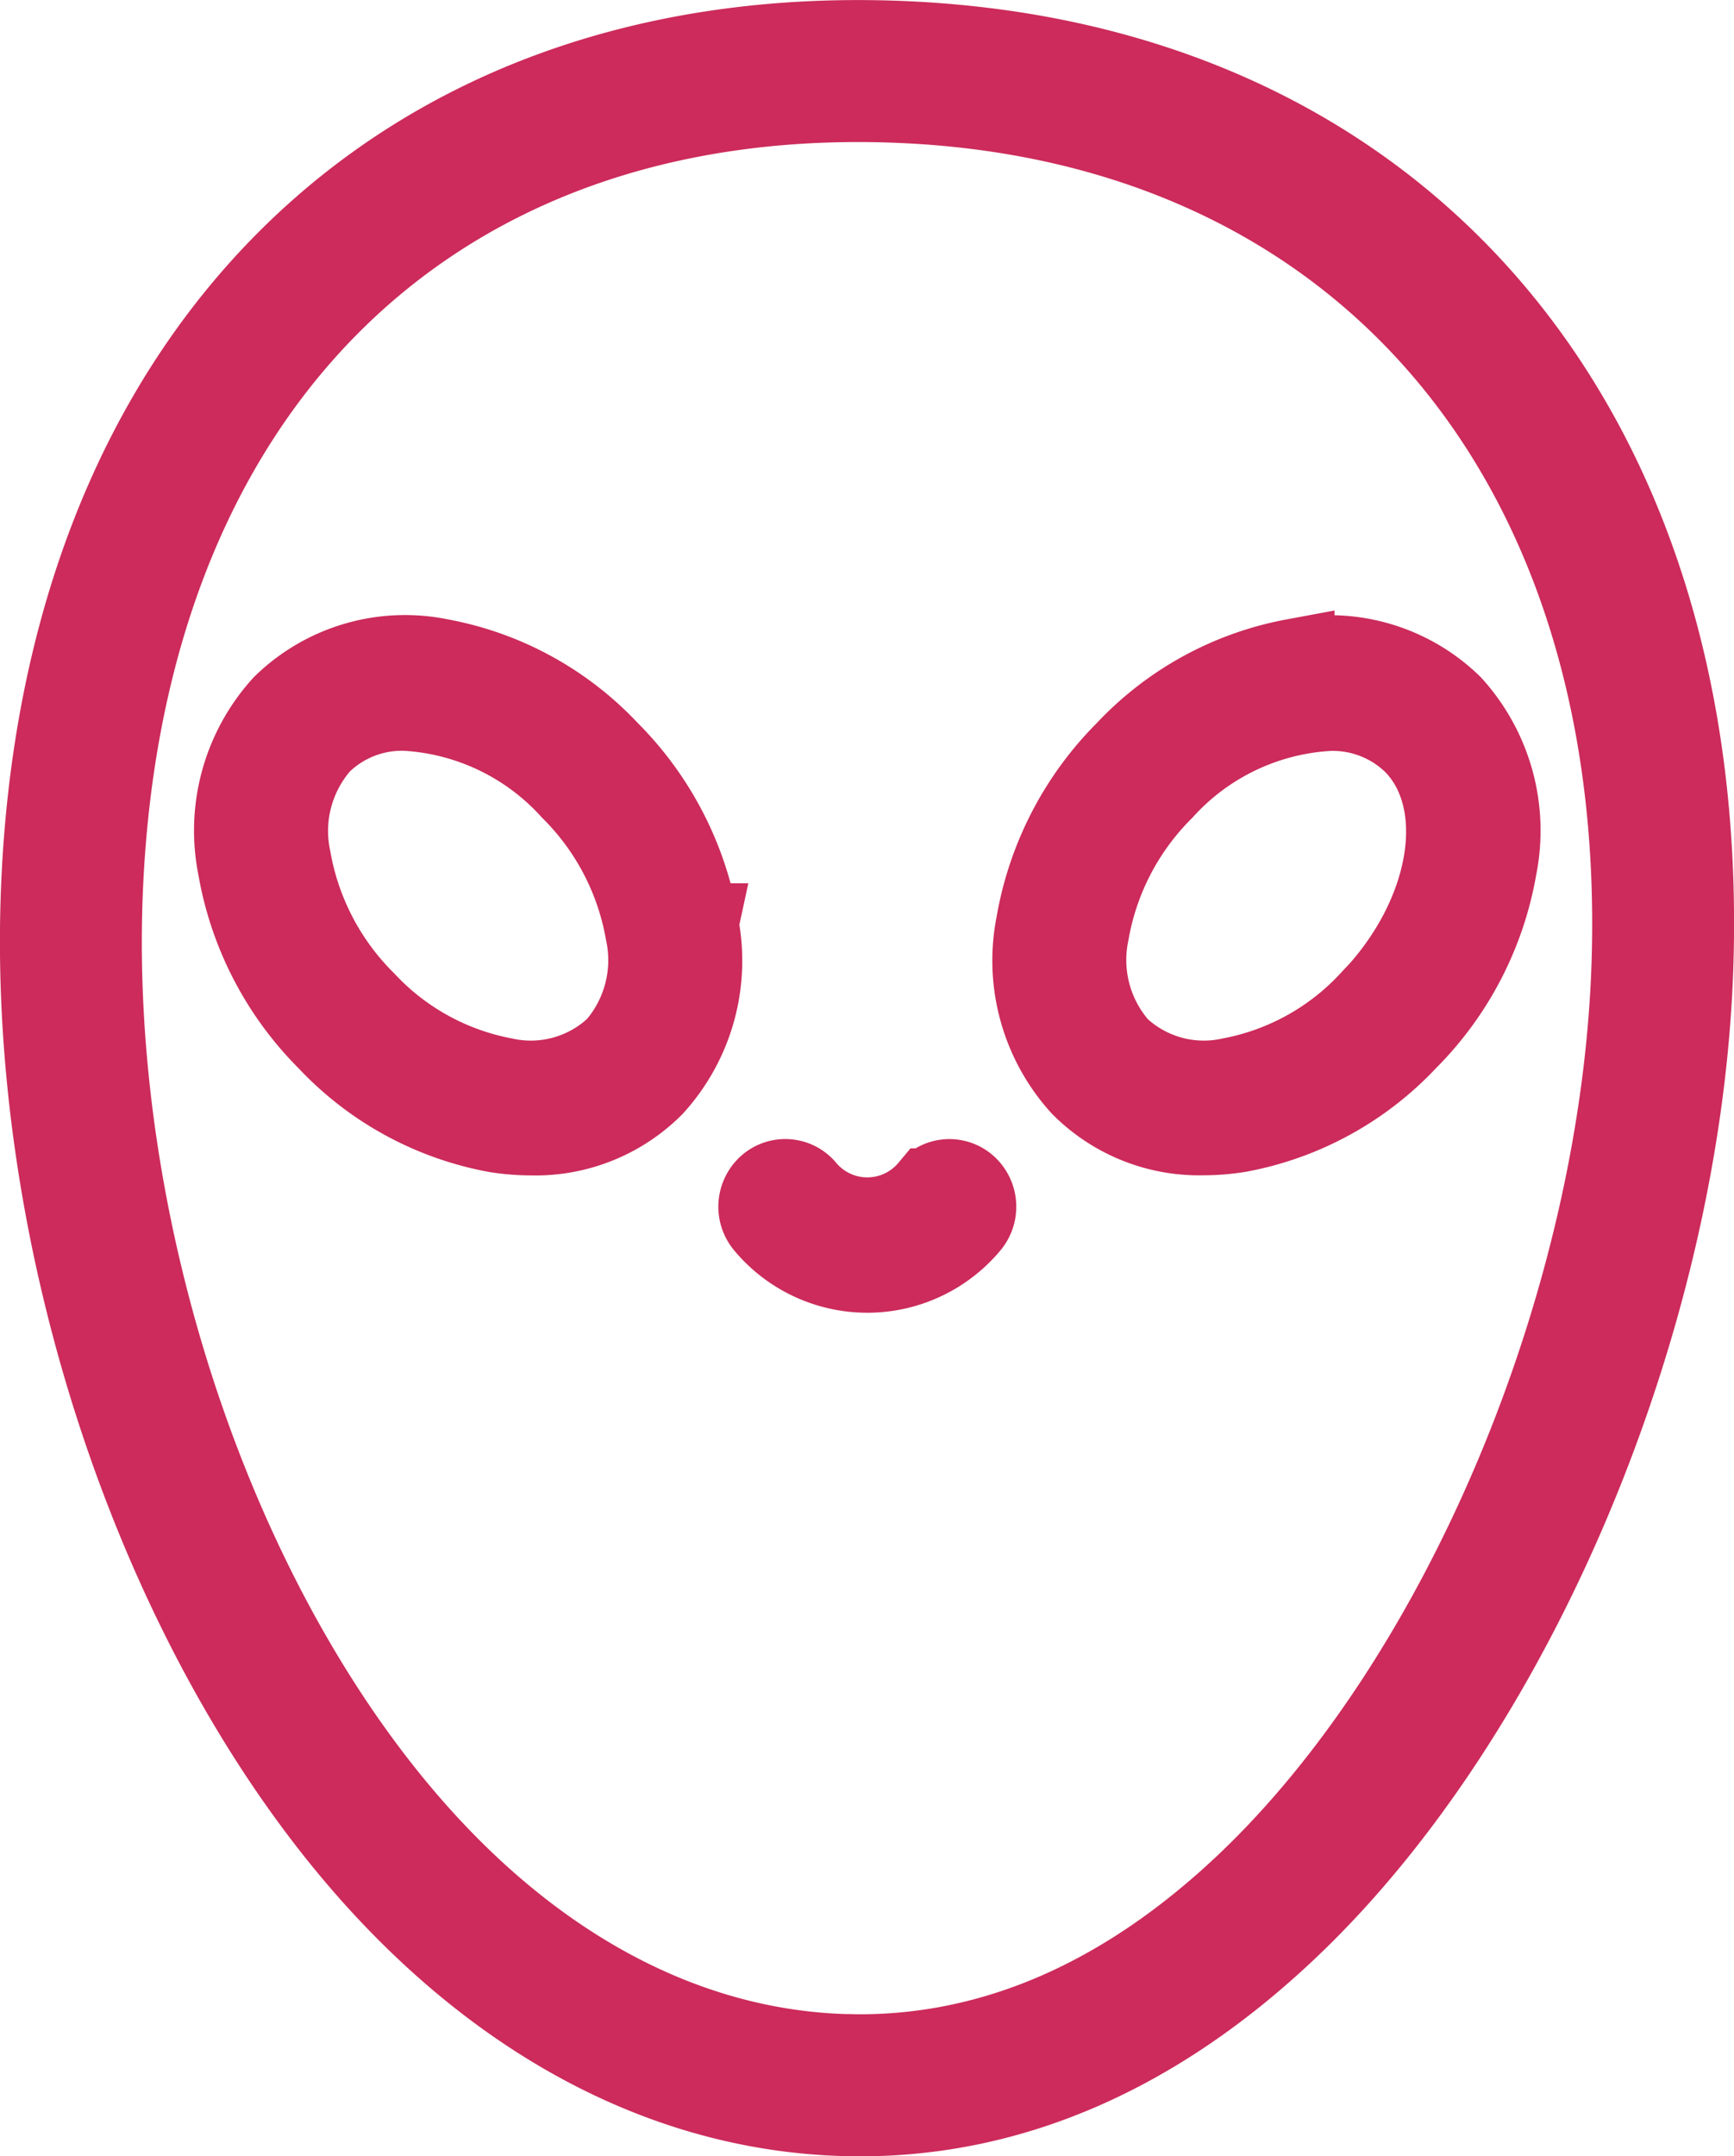 <svg xmlns="http://www.w3.org/2000/svg" width="53.5" height="66.5" viewBox="0 0 53.5 66.5">
  <defs>
    <style>
      .cls-1 {
        fill: #cc2b5b;
        stroke: #cc2b5b;
        stroke-linecap: round;
        stroke-width: 2.5px;
        fill-rule: evenodd;
      }
    </style>
  </defs>
  <path class="cls-1" d="M43.285,79c-0.181,0-.362,0-0.545-0.009-5.108-.161-9.979-2.575-14.087-6.98C21.882,64.749,17.611,52.4,18.026,41.289c0.3-8.125,2.946-14.886,7.642-19.554s11.2-6.993,18.781-6.71C59.842,15.6,69.473,26.747,68.984,43.419c-0.32,10.919-5.483,23.2-12.556,29.86C52.4,77.077,47.977,79,43.285,79ZM43.219,16.881c-6.552,0-12.143,2.127-16.228,6.187-4.351,4.325-6.8,10.65-7.088,18.29-0.4,10.646,3.67,22.449,10.123,29.37,3.759,4.031,8.176,6.239,12.773,6.384,0.16,0,.32.007,0.479,0.007,4.2,0,8.191-1.751,11.864-5.21C61.881,65.562,66.8,53.824,67.108,43.364h0c0.455-15.54-8.466-25.926-22.729-26.461C43.989,16.888,43.6,16.881,43.219,16.881Zm13.455,17.2a9.472,9.472,0,0,0-5.184,2.835,9.9,9.9,0,0,0-2.76,5.325,5.738,5.738,0,0,0,1.382,4.995,5.13,5.13,0,0,0,3.769,1.509,6.979,6.979,0,0,0,1.094-.089,9.471,9.471,0,0,0,5.184-2.835,9.9,9.9,0,0,0,2.76-5.324,5.738,5.738,0,0,0-1.382-4.995A5.389,5.389,0,0,0,56.674,34.086Zm2.333,10.555a7.851,7.851,0,0,1-4.281,2.364,3.836,3.836,0,0,1-3.461-.949A4.087,4.087,0,0,1,50.34,42.5a8.2,8.2,0,0,1,2.3-4.4,7.462,7.462,0,0,1,5.108-2.441,3.582,3.582,0,0,1,2.635,1.026C62.139,38.491,61.521,42.058,59.006,44.641Zm-13.58,5.778a2.5,2.5,0,0,1-3.835,0,0.8,0.8,0,0,0-1.149-.081,0.853,0.853,0,0,0-.079,1.181,4.1,4.1,0,0,0,6.291,0,0.853,0.853,0,0,0-.079-1.181A0.8,0.8,0,0,0,45.426,50.419Zm-7.138-8.174a9.9,9.9,0,0,0-2.76-5.324,9.472,9.472,0,0,0-5.184-2.835,5.39,5.39,0,0,0-4.863,1.42A5.738,5.738,0,0,0,24.1,40.5a9.9,9.9,0,0,0,2.76,5.325,9.473,9.473,0,0,0,5.184,2.835,6.969,6.969,0,0,0,1.094.089,5.131,5.131,0,0,0,3.769-1.509A5.738,5.738,0,0,0,38.288,42.245Zm-2.534,3.811a3.836,3.836,0,0,1-3.461.949,7.853,7.853,0,0,1-4.281-2.364,8.2,8.2,0,0,1-2.3-4.4,4.088,4.088,0,0,1,.924-3.555,3.582,3.582,0,0,1,2.635-1.026A7.463,7.463,0,0,1,34.375,38.1a8.2,8.2,0,0,1,2.3,4.4A4.088,4.088,0,0,1,35.753,46.056Z" transform="translate(-16.75 -13.75)"/>
</svg>
